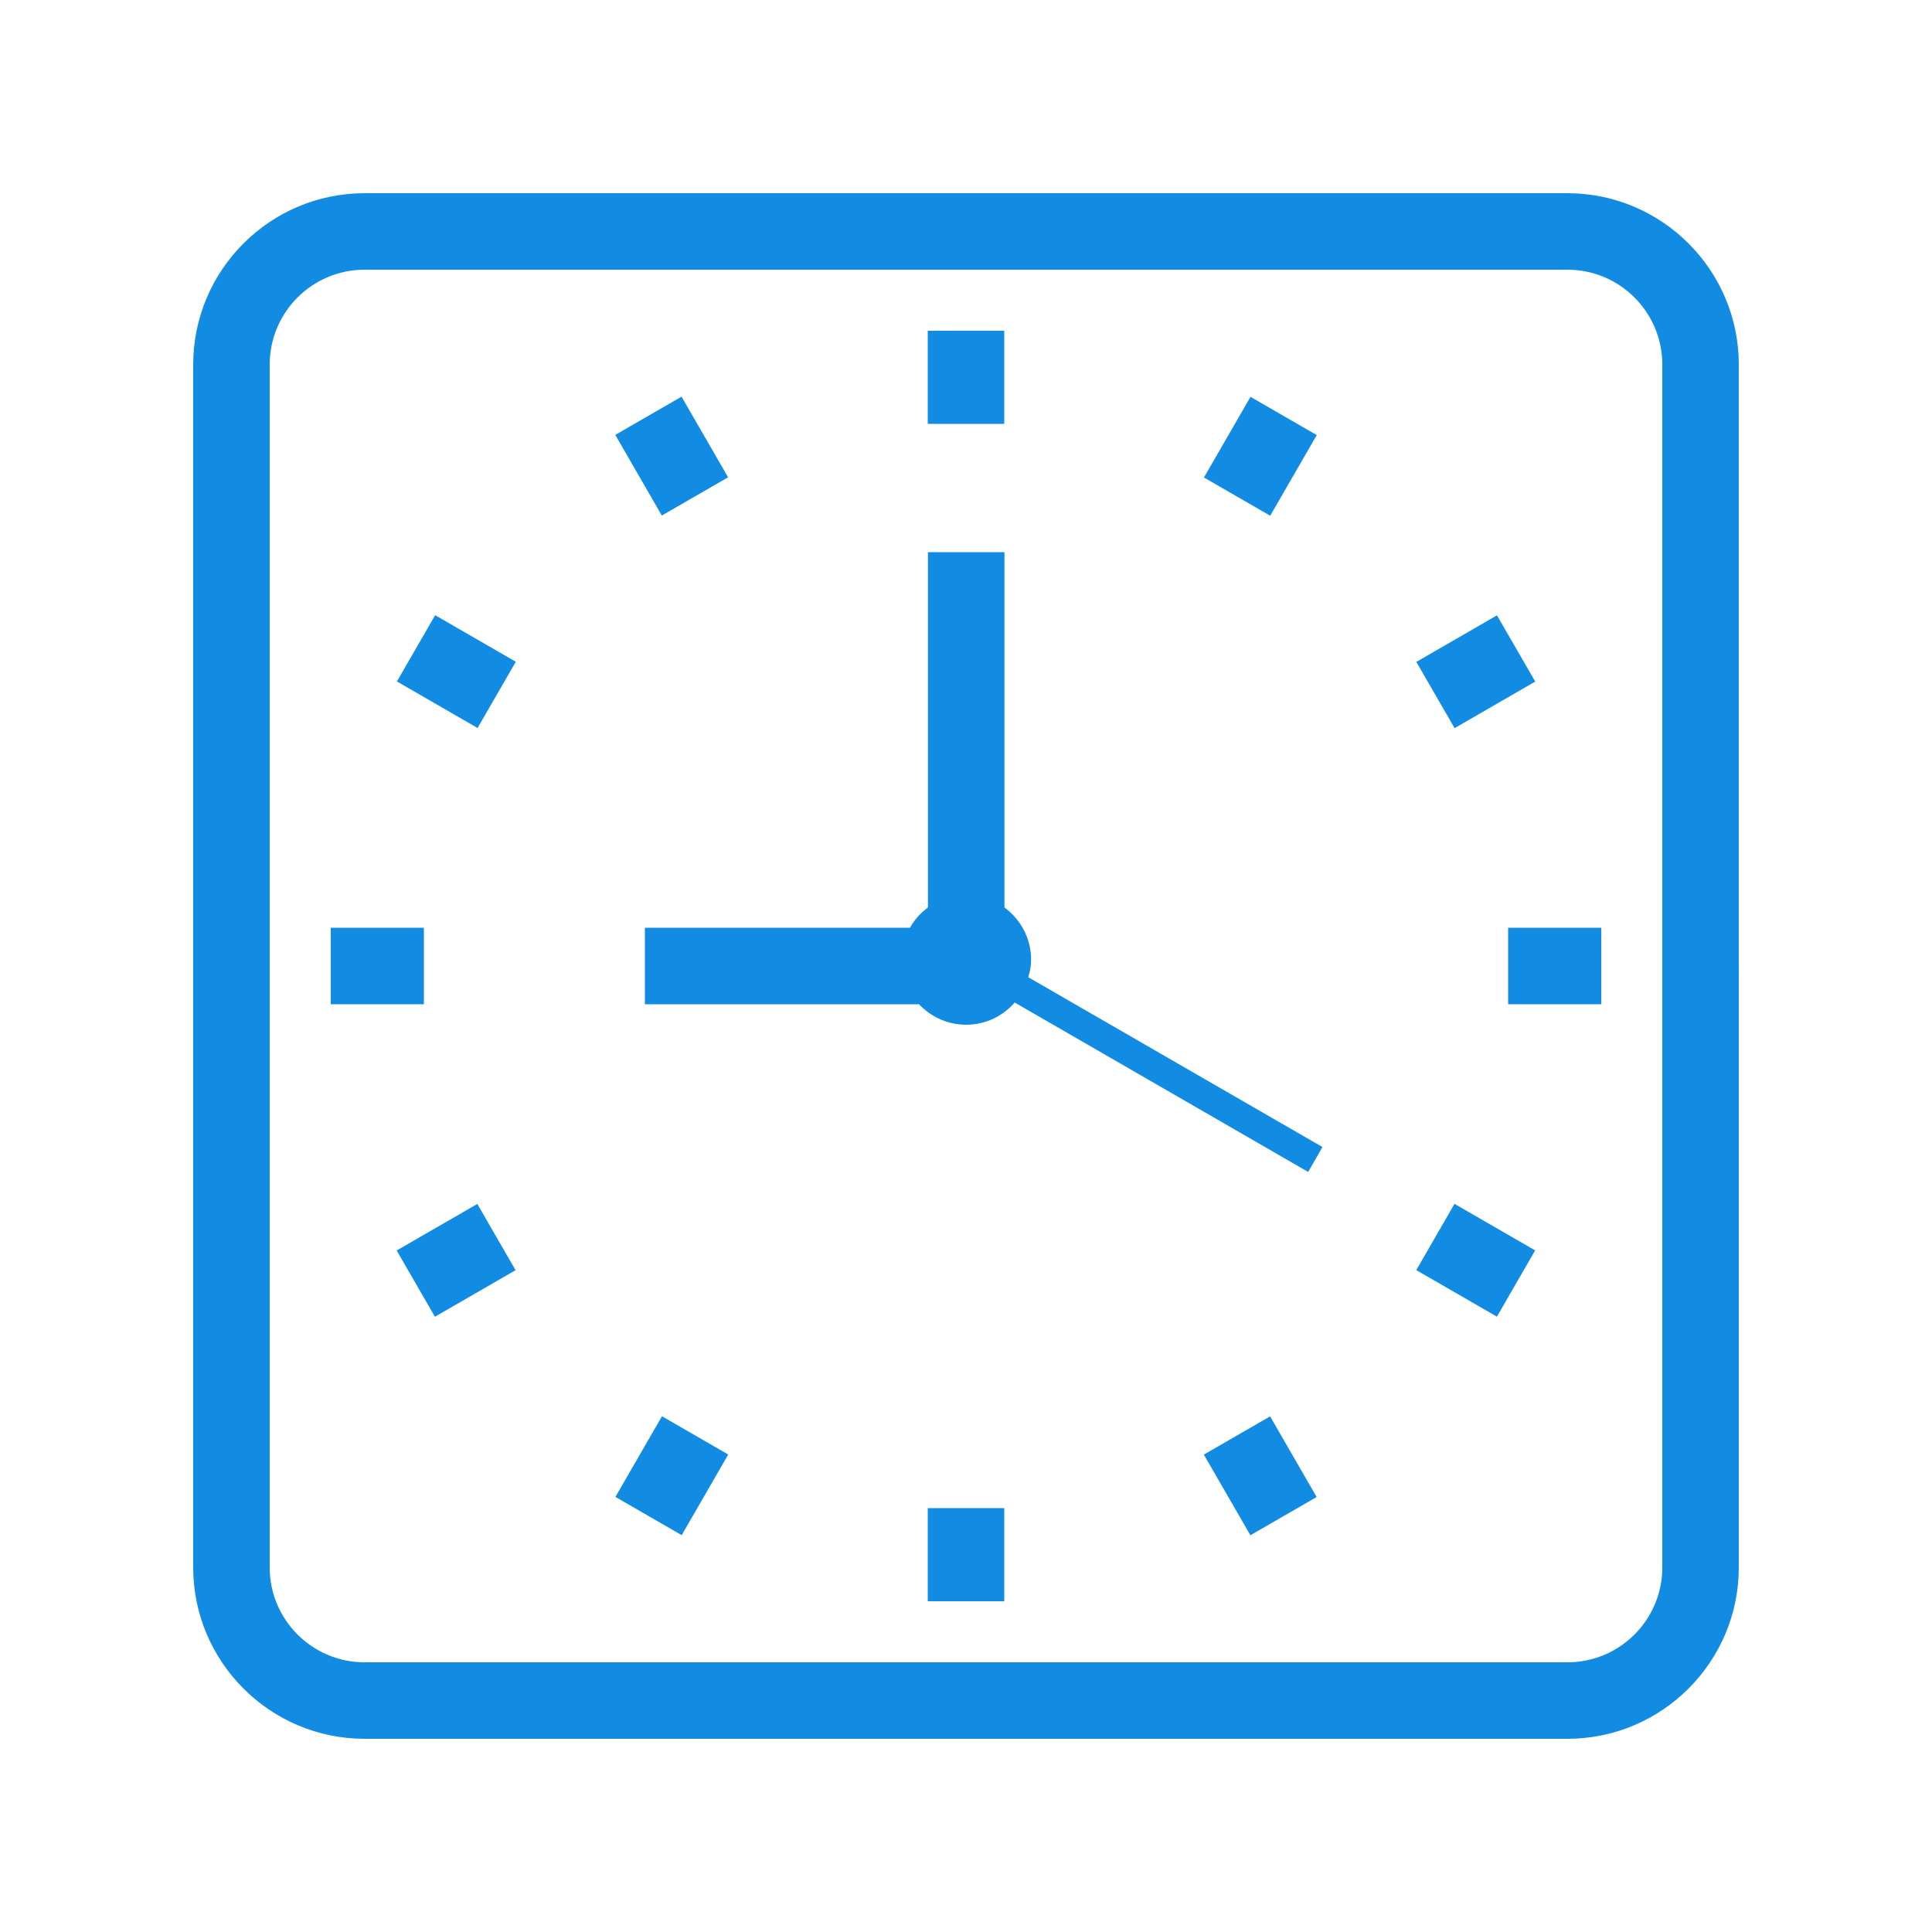 <?xml version="1.0" encoding="UTF-8"?>
<svg width="1200pt" height="1200pt" version="1.1" viewBox="0 0 1200 1200" xmlns="http://www.w3.org/2000/svg">
 <g fill="#128ce3">
  <path d="m576.24 205.44h47.52v57.84h-47.52z"/>
  <path d="m382.16 270.12 41.156-23.75 28.91 50.094-41.156 23.75z"/>
  <path d="m246.53 423.26 23.766-41.152 50.09 28.926-23.766 41.152z"/>
  <path d="m205.44 576.24h57.84v47.52h-57.84z"/>
  <path d="m246.38 776.7 50.094-28.914 23.754 41.156-50.094 28.914z"/>
  <path d="m382.25 929.76 28.914-50.094 41.156 23.754-28.914 50.094z"/>
  <path d="m576.24 936.72h47.52v57.84h-47.52z"/>
  <path d="m747.73 903.48 41.156-23.75 28.91 50.094-41.156 23.75z"/>
  <path d="m879.67 788.89 23.75-41.156 50.094 28.91-23.75 41.156z"/>
  <path d="m936.72 576.24h57.84v47.52h-57.84z"/>
  <path d="m879.71 411.12 50.082-28.926 23.766 41.148-50.082 28.926z"/>
  <path d="m747.79 296.58 28.914-50.094 41.156 23.754-28.914 50.094z"/>
  <path d="m640.44 596.04c0-13.32-6.602-25.078-16.559-32.398l-0.004-220.68h-47.52v220.68c-4.559 3.359-8.398 7.68-11.16 12.602l-164.64-0.004v47.52h170.28c7.32 7.801 17.641 12.719 29.281 12.719 12.121 0 22.801-5.398 30.121-13.801l182.28 105.24 8.879-15.48-182.76-105.48c1.199-3.473 1.801-7.074 1.801-10.914z"/>
  <path d="m973.56 120h-747.12c-58.68 0-106.44 47.762-106.44 106.44v747.12c0 58.68 47.762 106.44 106.44 106.44h747.12c58.68 0 106.44-47.762 106.44-106.44l-0.004-747.12c0-58.68-47.762-106.44-106.44-106.44zm58.922 853.56c0 32.52-26.398 58.922-58.922 58.922h-747.12c-32.52 0-58.922-26.398-58.922-58.922v-747.12c0-32.52 26.398-58.922 58.922-58.922h747.12c32.52 0 58.922 26.398 58.922 58.922z"/>
 </g>
</svg>
